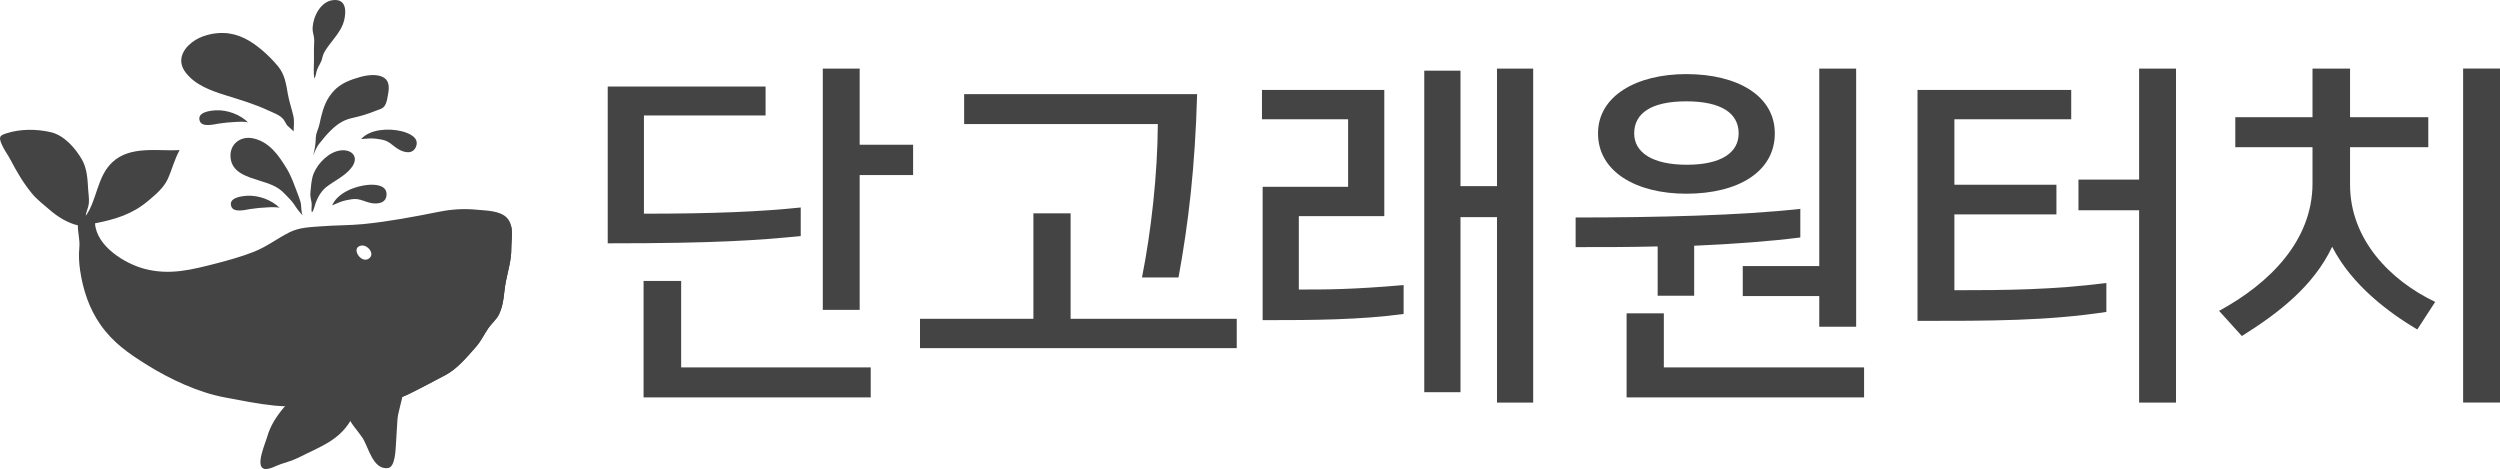 <?xml version="1.0" encoding="utf-8"?>
<!-- Generator: Adobe Illustrator 15.1.0, SVG Export Plug-In . SVG Version: 6.00 Build 0)  -->
<!DOCTYPE svg PUBLIC "-//W3C//DTD SVG 1.0//EN" "http://www.w3.org/TR/2001/REC-SVG-20010904/DTD/svg10.dtd">
<svg version="1.0" id="Layer_1" xmlns="http://www.w3.org/2000/svg" xmlns:xlink="http://www.w3.org/1999/xlink" x="0px" y="0px"
	 width="115.66px" height="21.7px" viewBox="0 0 115.66 21.7" enable-background="new 0 0 115.66 21.7" xml:space="preserve">
<g>
	<path fill="#444444" d="M23.444,10.068c-0.323-0.329-0.972-0.325-1.388-0.366c-0.579-0.058-1.16-0.022-1.724,0.091
		c-1.173,0.233-2.315,0.453-3.516,0.573c-0.639,0.064-1.283,0.051-1.923,0.102c-0.506,0.04-1.026,0.043-1.49,0.274
		c-0.554,0.276-1.057,0.668-1.636,0.898c-0.571,0.227-1.165,0.392-1.759,0.546c-1.132,0.291-2.155,0.561-3.326,0.25
		c-0.93-0.247-2.223-1.06-2.286-2.104c0.934-0.182,1.721-0.42,2.45-1.033C7.187,9.012,7.571,8.696,7.757,8.29
		c0.206-0.449,0.31-0.913,0.553-1.344c-1.024,0.05-2.277-0.213-3.104,0.551C4.485,8.162,4.491,9.262,3.968,9.985
		c0.017-0.199,0.118-0.362,0.141-0.567c0.025-0.224-0.02-0.443-0.031-0.659C4.054,8.3,4.026,7.787,3.789,7.378
		C3.479,6.844,2.97,6.262,2.354,6.117C1.706,5.963,0.949,5.96,0.313,6.163C-0.015,6.268-0.065,6.324,0.07,6.657
		c0.106,0.26,0.278,0.474,0.408,0.722c0.304,0.578,0.583,1.06,0.997,1.569C1.709,9.236,2.01,9.456,2.29,9.702
		c0.367,0.322,0.84,0.615,1.313,0.724C3.597,10.789,3.706,11.1,3.67,11.457c-0.035,0.346-0.015,0.712,0.038,1.066
		c0.133,0.885,0.414,1.742,0.928,2.481c0.589,0.846,1.303,1.341,2.171,1.881c1.051,0.655,2.362,1.271,3.585,1.499
		c0.772,0.145,1.54,0.303,2.322,0.382c0.692,0.07,1.417,0.001,2.125,0.001c0.759,0.001,1.492-0.153,2.236-0.188
		c0.625-0.03,1.213-0.043,1.78-0.32c0.594-0.291,1.176-0.603,1.757-0.909c0.545-0.288,1.012-0.853,1.413-1.311
		c0.236-0.27,0.368-0.565,0.562-0.848c0.174-0.254,0.375-0.392,0.504-0.66c0.234-0.486,0.21-0.985,0.312-1.505
		c0.105-0.534,0.254-0.98,0.253-1.537C23.655,11.028,23.8,10.431,23.444,10.068z M17.069,11.96c-0.374,0.266-0.873-0.525-0.345-0.6
		C17.011,11.32,17.365,11.749,17.069,11.96z"/>
	<path fill="#444444" d="M17.42,17.731c0.267,0,0.533-0.046,0.8-0.035c0.398,0.016,0.458,0.073,0.42,0.469
		c-0.043,0.436-0.23,0.863-0.256,1.294c-0.021,0.35-0.037,0.688-0.062,1.036c-0.024,0.326-0.034,1.119-0.377,1.16
		c-0.704,0.083-0.889-0.975-1.186-1.416c-0.228-0.34-0.536-0.634-0.68-1.023c-0.115-0.308-0.324-0.926-0.103-1.237
		C16.222,17.634,17.049,17.731,17.42,17.731"/>
	<path fill="#444444" d="M18.761,16.289c1.192-1.318,1.882-2.824,2.949-4.393c0.428-0.695,1.128-1.252,1.946-1.403
		c0.063,0.319-0.001,0.687-0.001,0.995c0.001,0.556-0.147,1.003-0.252,1.537c-0.103,0.52-0.078,1.019-0.312,1.504
		c-0.13,0.27-0.33,0.407-0.505,0.661c-0.193,0.282-0.325,0.578-0.561,0.848c-0.402,0.458-0.869,1.023-1.414,1.311
		c-0.581,0.306-1.162,0.618-1.756,0.909c-0.568,0.277-1.156,0.29-1.78,0.32c-0.164,0.007-0.327,0.021-0.49,0.037
		c0.574-0.403,1.106-0.881,1.611-1.386C18.447,16.916,18.51,16.54,18.761,16.289"/>
	<path fill="#444444" d="M14.17,17.746c0.01-0.011,0.02-0.022,0.031-0.033c0.516-0.555,1.369-1.882,2.294-1.628
		c0.769,0.211,0.463,1.235,0.314,1.772c-0.13,0.47-0.262,0.964-0.486,1.412c-0.541,1.08-1.455,1.367-2.456,1.874
		c-0.296,0.149-0.569,0.232-0.877,0.329c-0.201,0.064-0.574,0.287-0.786,0.213c-0.394-0.14,0.069-1.163,0.157-1.476
		C12.645,19.199,13.484,18.479,14.17,17.746"/>
	<path fill="#444444" d="M9.632,16.854c0.295,0.674-1.457-0.09-0.439-0.221C9.377,16.609,9.554,16.676,9.632,16.854"/>
	<path fill="#444444" d="M8,16.729c0.295,0.675-1.457-0.09-0.439-0.221C7.746,16.484,7.923,16.55,8,16.729"/>
	<path fill="#444444" d="M5.376,14.153c0.05,0.162-0.107,0.334-0.325,0.232c-0.257-0.12-0.169-0.541,0.139-0.411
		c0.01,0.005,0.021,0.01,0.032,0.015C5.31,14.032,5.357,14.093,5.376,14.153"/>
	<path fill="#444444" d="M6.506,15.754c0.05,0.162-0.107,0.334-0.325,0.231c-0.257-0.12-0.169-0.541,0.139-0.411
		c0.011,0.006,0.021,0.011,0.032,0.016C6.439,15.633,6.487,15.692,6.506,15.754"/>
	<path fill="#444444" d="M4.624,12.334c0.05,0.162-0.107,0.334-0.325,0.232c-0.257-0.12-0.169-0.541,0.139-0.411
		c0.011,0.005,0.021,0.01,0.032,0.015C4.557,12.213,4.604,12.273,4.624,12.334"/>
	<path fill="#444444" d="M8.263,13.902c0.05,0.162-0.107,0.334-0.325,0.232c-0.257-0.12-0.169-0.541,0.139-0.411
		c0.01,0.005,0.021,0.01,0.032,0.015C8.196,13.781,8.244,13.842,8.263,13.902"/>
	<path fill="#444444" d="M13.691,16.193c0.05,0.161-0.107,0.334-0.325,0.231c-0.257-0.12-0.169-0.541,0.139-0.411
		c0.01,0.005,0.021,0.01,0.032,0.016C13.623,16.072,13.672,16.132,13.691,16.193"/>
	<path fill="#444444" d="M6.746,14.658c0.165,0.376-0.482,0.346-0.514,0.063C6.192,14.355,6.63,14.395,6.746,14.658"/>
	<path fill="#444444" d="M10.73,15.788c0.165,0.376-0.482,0.345-0.514,0.062C10.176,15.485,10.614,15.524,10.73,15.788"/>
	<path fill="#444444" d="M11.829,17.545c0.165,0.376-0.482,0.345-0.514,0.063C11.274,17.242,11.712,17.281,11.829,17.545"/>
	<path fill="#444444" d="M8.848,15.976c0.295,0.675-1.457-0.09-0.439-0.221C8.593,15.731,8.77,15.797,8.848,15.976"/>
	<path fill="#444444" d="M14.456,8.194c-0.06,0.231-0.065,0.457-0.094,0.691c-0.024,0.193,0.025,0.31,0.054,0.501
		c0.02,0.135-0.033,0.319,0.015,0.438c0.091-0.086,0.133-0.342,0.185-0.469c0.04-0.097,0.082-0.191,0.133-0.283
		c0.078-0.137,0.202-0.305,0.325-0.402c0.38-0.301,0.859-0.506,1.169-0.891c0.459-0.57-0.066-0.975-0.682-0.777
		C15.067,7.16,14.585,7.696,14.456,8.194"/>
	<path fill="#444444" d="M13.184,8.979c0.146,0.156,0.312,0.306,0.426,0.482c0.12,0.185,0.237,0.346,0.396,0.505
		c-0.092-0.181-0.048-0.442-0.108-0.641c-0.033-0.112-0.066-0.206-0.109-0.315c-0.16-0.407-0.287-0.818-0.518-1.199
		c-0.39-0.643-0.816-1.253-1.57-1.412c-0.563-0.118-1.088,0.258-1.035,0.886c0.058,0.692,0.746,0.882,1.318,1.065
		C12.456,8.501,12.832,8.602,13.184,8.979"/>
	<path fill="#444444" d="M14.761,6.657c0.147-0.175,0.278-0.349,0.435-0.514c0.311-0.326,0.631-0.58,1.075-0.678
		c0.37-0.082,0.748-0.19,1.097-0.334c0.178-0.073,0.345-0.087,0.444-0.259c0.094-0.163,0.117-0.376,0.149-0.556
		c0.055-0.304,0.044-0.621-0.27-0.762c-0.398-0.178-0.939-0.033-1.334,0.102c-0.496,0.17-0.849,0.392-1.141,0.84
		c-0.243,0.372-0.348,0.834-0.439,1.263c-0.049,0.231-0.162,0.386-0.167,0.625c-0.006,0.275-0.049,0.549-0.126,0.812
		C14.56,7.03,14.643,6.798,14.761,6.657"/>
	<path fill="#444444" d="M16.016,9.264c-0.232,0.045-0.434,0.149-0.65,0.238c0.251-0.586,1.066-0.895,1.65-0.948
		c0.332-0.03,0.852,0.001,0.867,0.412c0.016,0.434-0.407,0.5-0.768,0.416c-0.194-0.045-0.386-0.141-0.582-0.169
		C16.369,9.189,16.175,9.233,16.016,9.264"/>
	<path fill="#444444" d="M17.399,6.418c-0.234-0.032-0.459,0-0.692,0.015c0.427-0.473,1.298-0.503,1.868-0.363
		c0.324,0.079,0.805,0.276,0.687,0.67c-0.126,0.416-0.547,0.342-0.861,0.145c-0.169-0.105-0.32-0.258-0.496-0.348
		C17.757,6.463,17.559,6.441,17.399,6.418"/>
	<path fill="#444444" d="M12.432,5.119c0.239,0.113,0.542,0.206,0.701,0.429c0.06,0.085,0.095,0.182,0.162,0.264
		c0.033,0.042,0.289,0.244,0.288,0.275c0.008-0.24,0.042-0.486-0.011-0.721c-0.075-0.336-0.196-0.673-0.255-1.015
		c-0.08-0.462-0.14-0.906-0.454-1.284C12.63,2.788,12.39,2.544,12.112,2.31c-0.51-0.429-1.063-0.755-1.744-0.783
		c-0.496-0.021-1.08,0.12-1.479,0.427C8.414,2.32,8.199,2.835,8.583,3.347c0.434,0.577,1.158,0.843,1.821,1.05
		C11.09,4.613,11.78,4.811,12.432,5.119"/>
	<path fill="#444444" d="M11.576,9.671c0.264-0.042,0.527-0.063,0.795-0.077c0.099-0.006,0.513-0.032,0.581,0.039
		c-0.365-0.381-0.989-0.604-1.505-0.577c-0.258,0.014-0.882,0.081-0.749,0.487C10.801,9.858,11.353,9.707,11.576,9.671"/>
	<path fill="#444444" d="M10.117,5.718c0.264-0.042,0.527-0.063,0.795-0.077c0.099-0.006,0.513-0.032,0.581,0.039
		c-0.365-0.381-0.989-0.604-1.505-0.577C9.73,5.117,9.106,5.185,9.239,5.59C9.342,5.905,9.894,5.753,10.117,5.718"/>
	<path fill="#444444" d="M15.109,2.248c0.278-0.405,0.696-0.818,0.812-1.302c0.109-0.451,0.089-1-0.502-0.942
		c-0.591,0.059-0.934,0.769-0.957,1.288c-0.008,0.173,0.045,0.291,0.067,0.455c0.021,0.155-0.003,0.315-0.004,0.471
		c0,0.198,0,0.397,0,0.596c0,0.275-0.028,0.554,0.016,0.817c0.074-0.09,0.079-0.276,0.128-0.406
		c0.069-0.181,0.196-0.337,0.237-0.529C14.946,2.513,14.998,2.411,15.109,2.248"/>
	<path fill="#444444" d="M37.045,10.923c-2.024,0.191-3.794,0.334-8.929,0.334V4.002h7.303v1.34h-5.628v4.544
		c3.252,0,5.421-0.095,7.254-0.287V10.923z M40.283,18.385H29.774v-5.389h1.739v4.002h8.77V18.385z M39.772,3.173v3.524h2.472V8.1
		h-2.472v6.235h-1.706V3.173H39.772z"/>
	<path fill="#444444" d="M57.217,16.105H42.563V14.75h5.246V9.871h1.722v4.879h7.686V16.105z M52.833,12.837
		c0.431-2.169,0.718-4.769,0.733-7.096h-8.961V4.354h10.779c-0.095,3.38-0.398,5.947-0.861,8.483H52.833z"/>
	<path fill="#444444" d="M64.936,14.525c-1.978,0.272-4.161,0.287-6.521,0.287v-6.17h3.954V5.518h-3.985V4.162h5.659v5.836h-3.954
		v3.397c1.291,0,2.472,0,4.848-0.207V14.525z M70.931,18.625h-1.674v-8.579h-1.689v8.1h-1.676V3.269h1.676v5.342h1.689V3.173h1.674
		V18.625z"/>
	<path fill="#444444" d="M72.894,10.062c3.795,0,7.669-0.096,10.396-0.399v1.323c-1.371,0.176-3.093,0.304-4.911,0.383v2.312h-1.689
		v-2.28c-1.276,0.032-2.551,0.032-3.795,0.032V10.062z M78.013,3.428c2.376,0,4.097,1.005,4.097,2.743
		c0,1.77-1.69,2.791-4.097,2.791c-2.296,0-4.082-1.005-4.082-2.791C73.931,4.433,75.717,3.428,78.013,3.428 M86.239,18.386H75.253
		v-3.891h1.723v2.503h9.264V18.386z M78.013,4.688c-1.627,0-2.409,0.558-2.409,1.483c0,0.877,0.83,1.451,2.439,1.451
		c1.579,0,2.394-0.558,2.394-1.451C80.437,5.23,79.622,4.688,78.013,4.688 M85.873,15.116h-1.707v-1.419h-3.539V12.31h3.539V3.173
		h1.707V15.116z"/>
	<path fill="#444444" d="M97.449,14.431c-2.742,0.415-5.341,0.415-8.737,0.415V4.162h7.111v1.356h-5.405v3.029h4.721v1.371h-4.721
		v3.509c2.376,0,4.544-0.017,7.031-0.335V14.431z M100.671,18.625h-1.707V9.727h-2.806V8.308h2.806V3.173h1.707V18.625z"/>
	<path fill="#444444" d="M111.833,15.244c-1.34-0.797-3.029-2.057-3.938-3.828c-0.86,1.819-2.472,3.063-4.178,4.13l-1.053-1.164
		c2.344-1.274,4.322-3.252,4.322-5.898V6.809h-3.572V5.421h3.572V3.173h1.737v2.248h3.619v1.388h-3.619v1.737
		c0,2.536,1.865,4.433,3.938,5.421L111.833,15.244z M115.66,18.624h-1.706V3.172h1.706V18.624z"/>
</g>
</svg>
